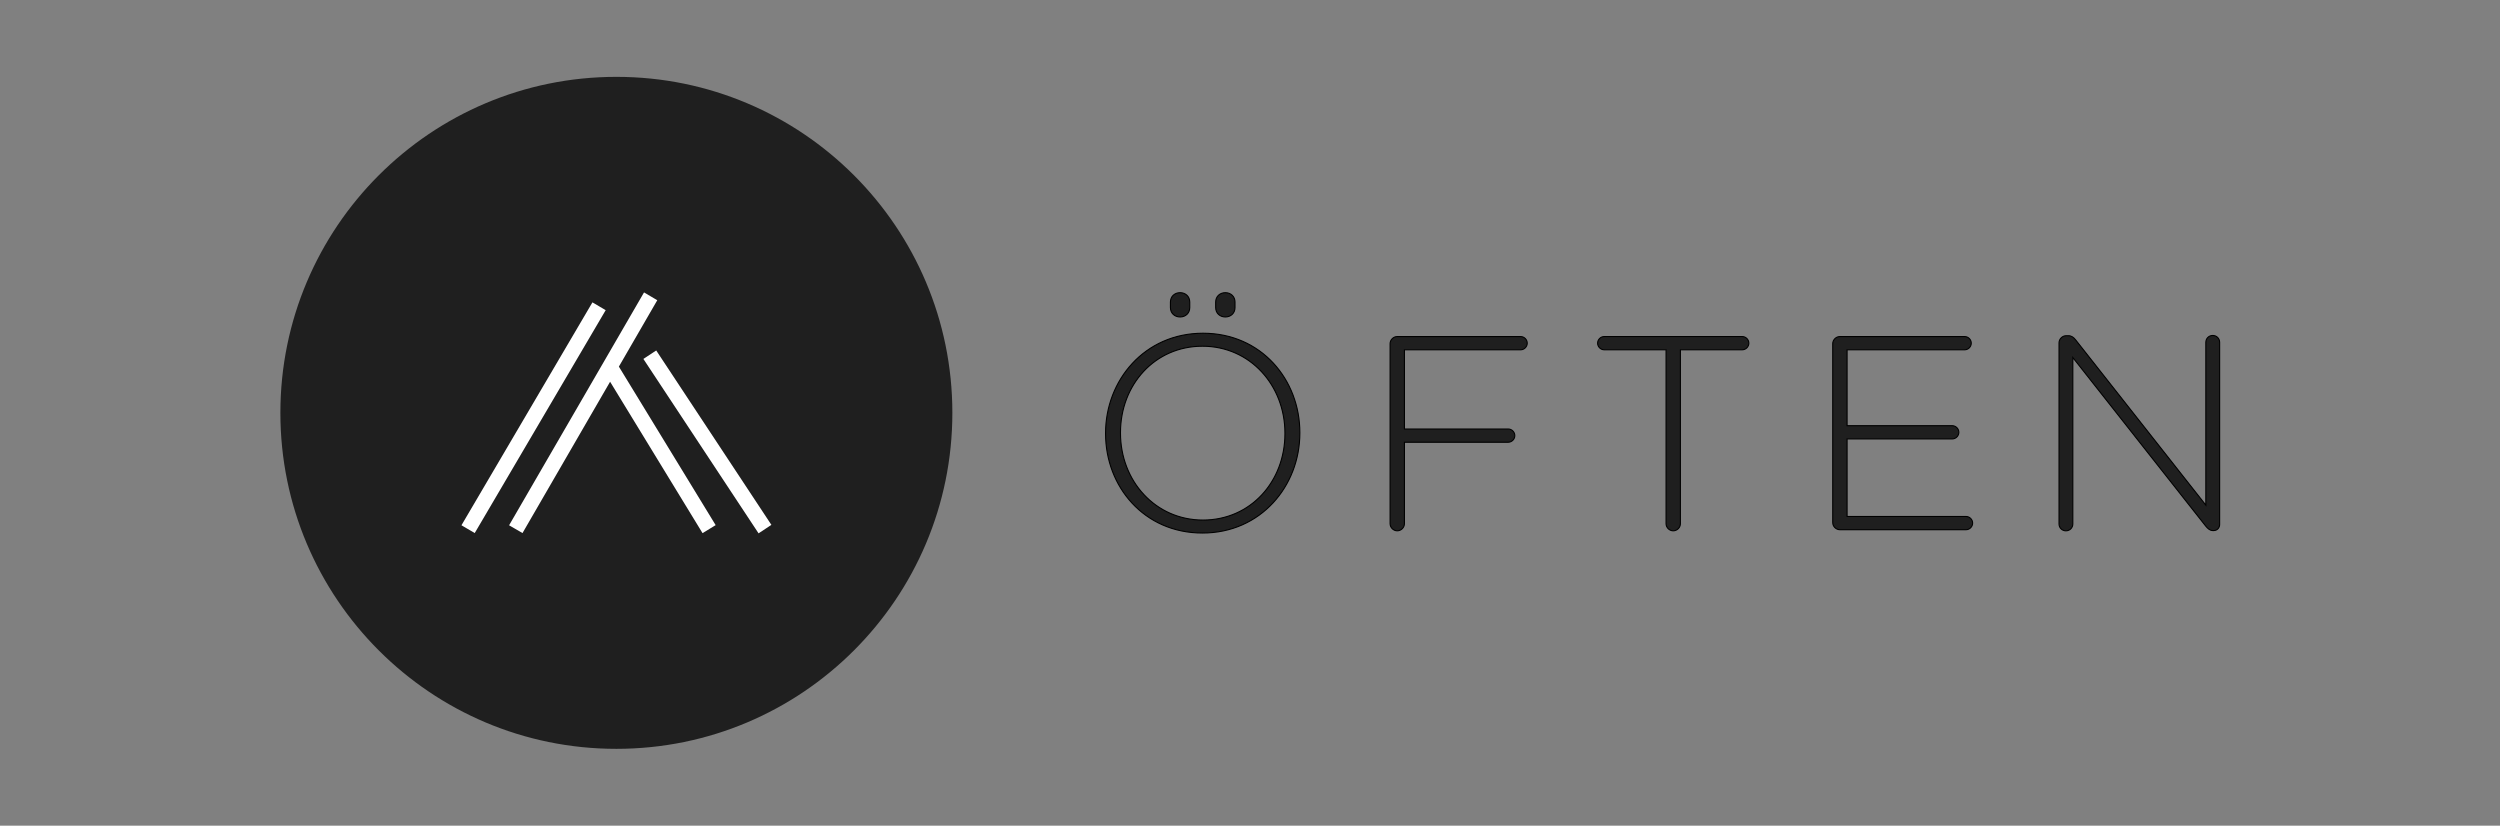 <svg viewBox="0 0 2276.31 751.81" xmlns="http://www.w3.org/2000/svg" id="Capa_1"><rect x="0" y="0" width="2276.31" height="751.81" fill="#808080" stroke="none"/><defs><style>.cls-1{stroke:#000;}.cls-1,.cls-2{fill:#1f1f1f;}.cls-1,.cls-3{stroke-miterlimit:10;}.cls-3{fill:#fff;stroke:#fff;stroke-width:6px;}</style></defs><circle r="305.93" cy="375.91" cx="561.22" class="cls-2"></circle><path d="M1006.65,394.88v-.5c0-47.99,35.43-90.96,88.7-90.96s88.19,42.46,88.19,90.45v.5c0,47.99-35.43,90.96-88.7,90.96s-88.19-42.46-88.19-90.45ZM1169.97,394.88v-.5c0-43.47-31.66-79.15-75.13-79.15s-74.62,35.18-74.62,78.65v.5c0,43.47,31.66,79.15,75.13,79.15s74.62-35.18,74.62-78.65ZM1083.29,275.03v5.03c0,5.03-3.77,8.54-8.79,8.54s-8.79-3.52-8.79-8.54v-5.03c0-5.02,3.77-8.54,8.79-8.54s8.79,3.52,8.79,8.54ZM1124.49,275.03v5.03c0,5.03-3.77,8.54-8.79,8.54s-8.79-3.52-8.79-8.54v-5.03c0-5.02,3.77-8.54,8.79-8.54s8.79,3.52,8.79,8.54Z" class="cls-1"></path><path d="M1265.71,312.97c0-3.52,3.01-6.53,6.53-6.53h112.31c3.27,0,6.03,2.76,6.03,6.03s-2.76,6.03-6.03,6.03h-105.78v72.11h94.47c3.27,0,6.03,2.76,6.03,6.03s-2.76,6.03-6.03,6.03h-94.47v74.12c0,3.52-3.02,6.53-6.53,6.53s-6.53-3.01-6.53-6.53v-163.83Z" class="cls-1"></path><path d="M1516.98,318.49h-56.28c-3.27,0-6.03-2.76-6.03-6.03s2.76-6.03,6.03-6.03h125.63c3.27,0,6.03,2.76,6.03,6.03s-2.76,6.03-6.03,6.03h-56.28v158.3c0,3.52-3.01,6.53-6.53,6.53s-6.53-3.01-6.53-6.53v-158.3Z" class="cls-1"></path><path d="M1668.75,475.79v-162.82c0-3.52,3.01-6.53,6.53-6.53h113.57c3.27,0,6.03,2.76,6.03,6.03s-2.76,6.03-6.03,6.03h-107.04v69.1h95.73c3.27,0,6.03,2.76,6.03,6.03s-2.76,6.03-6.03,6.03h-95.73v70.6h108.29c3.27,0,6.03,2.76,6.03,6.03s-2.76,6.03-6.03,6.03h-114.83c-3.52,0-6.53-3.01-6.53-6.53Z" class="cls-1"></path><path d="M1874.79,312.21c0-3.52,3.02-6.53,6.54-6.53h2.01c2.76,0,4.77,1.51,6.54,3.77l118.59,150.51v-148.24c0-3.52,2.76-6.28,6.28-6.28s6.28,2.76,6.28,6.28v165.83c0,3.01-2.26,5.53-5.28,5.53h-1.01c-2.51,0-4.52-1.76-6.53-4.27l-120.86-153.27v151.51c0,3.52-2.76,6.28-6.28,6.28s-6.28-2.76-6.28-6.28v-164.83Z" class="cls-1"></path><polygon points="424.27 477.2 431.18 481.26 547.39 283.48 540.49 279.42 424.27 477.2" class="cls-3"></polygon><polygon points="647.5 477.15 560.01 333.85 594.38 274.43 587.49 270.37 467.64 477.19 474.66 481.26 555.44 341.71 640.68 481.32 647.5 477.15" class="cls-3"></polygon><rect transform="translate(-115.08 421.59) rotate(-33.44)" height="184.3" width="8" y="310.16" x="640.1" class="cls-3"></rect></svg>